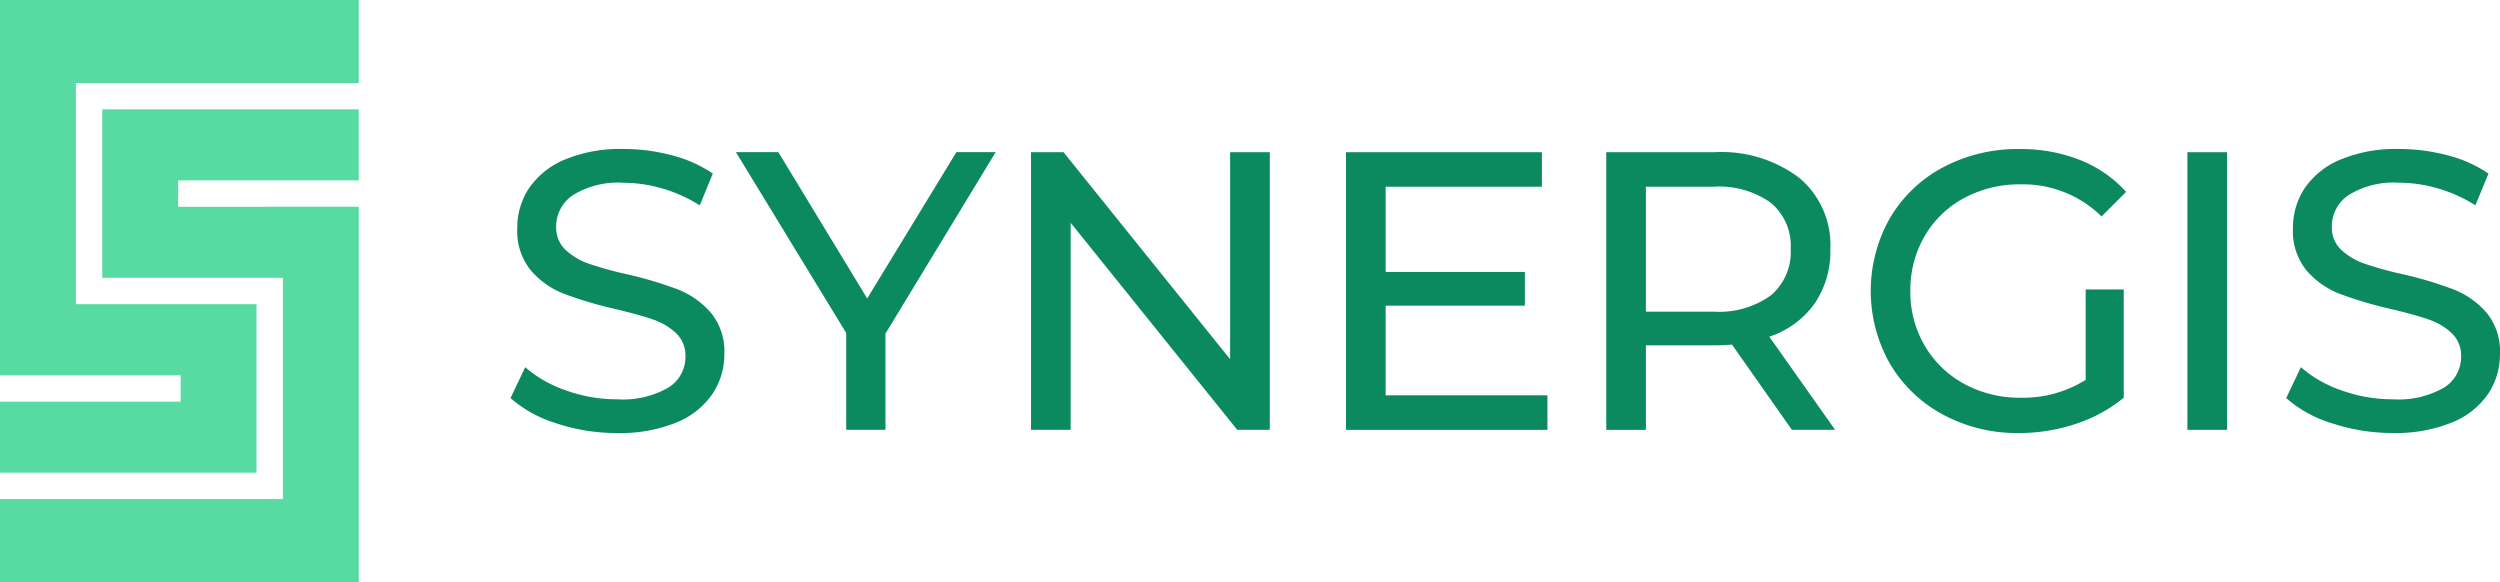 <svg xmlns="http://www.w3.org/2000/svg" id="Farbig_Logo_Synergis_RGB" width="208.51" height="48.544" viewBox="0 0 208.51 48.544"><path id="Pfad_110" data-name="Pfad 110" d="M411.821,141.974a10.371,10.371,0,0,1-3.821-2.1l1.224-2.58a10.117,10.117,0,0,0,3.391,1.935,12.465,12.465,0,0,0,4.251.744,7.657,7.657,0,0,0,4.3-.976,3.009,3.009,0,0,0,1.422-2.6,2.559,2.559,0,0,0-.778-1.935,5.213,5.213,0,0,0-1.918-1.142q-1.141-.4-3.225-.893a33.261,33.261,0,0,1-4.217-1.257,6.964,6.964,0,0,1-2.746-1.935,5.167,5.167,0,0,1-1.142-3.522,5.964,5.964,0,0,1,.976-3.341,6.7,6.7,0,0,1,2.961-2.382,12,12,0,0,1,4.929-.893,15.6,15.6,0,0,1,4.036.529,10.737,10.737,0,0,1,3.408,1.522L423.78,123.8a12.03,12.03,0,0,0-3.109-1.406,11.623,11.623,0,0,0-3.242-.48,7.142,7.142,0,0,0-4.217,1.026,3.142,3.142,0,0,0-1.406,2.647,2.53,2.53,0,0,0,.794,1.935,5.511,5.511,0,0,0,1.968,1.157,30.751,30.751,0,0,0,3.193.877,32.505,32.505,0,0,1,4.2,1.257,7.08,7.08,0,0,1,2.729,1.918,5.052,5.052,0,0,1,1.141,3.473,5.91,5.91,0,0,1-.993,3.324,6.648,6.648,0,0,1-3.01,2.382,12.451,12.451,0,0,1-4.962.877,15.835,15.835,0,0,1-5.044-.81Z" transform="translate(-365.419 -106.67)" fill="#0b895f"></path><path id="Pfad_111" data-name="Pfad 111" d="M600.611,136.781v8h-3.275v-8.072l-9.2-15.084h3.539l7.41,12.205,7.442-12.205h3.275l-9.2,15.15Z" transform="translate(-526.759 -108.936)" fill="#0b895f"></path><path id="Pfad_112" data-name="Pfad 112" d="M843.863,121.64v23.154H841.15l-13.893-17.267v17.267H823.95V121.64h2.712l13.893,17.267V121.64Z" transform="translate(-737.959 -108.945)" fill="#0b895f"></path><path id="Pfad_113" data-name="Pfad 113" d="M1092.434,141.917V144.8h-16.8V121.64h16.34v2.877h-13.033v7.111h11.61v2.812h-11.61v7.476h13.5Z" transform="translate(-963.372 -108.945)" fill="#0b895f"></path><path id="Pfad_114" data-name="Pfad 114" d="M1299.131,144.794l-4.995-7.111c-.618.045-1.1.066-1.456.066h-5.722v7.046h-3.307V121.64h9.031a10.731,10.731,0,0,1,7.079,2.15,7.293,7.293,0,0,1,2.58,5.921,7.747,7.747,0,0,1-1.323,4.565,7.485,7.485,0,0,1-3.771,2.746l5.49,7.773Zm-1.753-11.214a4.72,4.72,0,0,0,1.654-3.87,4.671,4.671,0,0,0-1.654-3.853,7.466,7.466,0,0,0-4.8-1.34h-5.623v10.42h5.623a7.4,7.4,0,0,0,4.8-1.356Z" transform="translate(-1149.682 -108.945)" fill="#0b895f"></path><path id="Pfad_115" data-name="Pfad 115" d="M1512.928,130.81h3.176v9.031a12.322,12.322,0,0,1-4,2.183,14.961,14.961,0,0,1-4.763.761,12.941,12.941,0,0,1-6.318-1.538,11.4,11.4,0,0,1-4.416-4.234,12.318,12.318,0,0,1,0-12.156,11.234,11.234,0,0,1,4.432-4.234,13.223,13.223,0,0,1,6.367-1.522,13.426,13.426,0,0,1,5.044.91,10.3,10.3,0,0,1,3.853,2.662l-2.051,2.051a9.321,9.321,0,0,0-6.715-2.679,9.775,9.775,0,0,0-4.746,1.141,8.366,8.366,0,0,0-3.292,3.176,8.894,8.894,0,0,0-1.191,4.582,8.773,8.773,0,0,0,1.191,4.548,8.483,8.483,0,0,0,3.292,3.191,9.6,9.6,0,0,0,4.714,1.157,9.81,9.81,0,0,0,5.425-1.488V130.81Z" transform="translate(-1338.975 -106.67)" fill="#0b895f"></path><path id="Pfad_116" data-name="Pfad 116" d="M1748.07,121.64h3.308v23.154h-3.308Z" transform="translate(-1565.633 -108.945)" fill="#0b895f"></path><path id="Pfad_117" data-name="Pfad 117" d="M1830.851,141.974a10.372,10.372,0,0,1-3.821-2.1l1.224-2.58a10.117,10.117,0,0,0,3.391,1.935,12.465,12.465,0,0,0,4.251.744,7.657,7.657,0,0,0,4.3-.976,3.01,3.01,0,0,0,1.422-2.6,2.559,2.559,0,0,0-.777-1.935,5.212,5.212,0,0,0-1.918-1.142q-1.141-.4-3.225-.893a33.211,33.211,0,0,1-4.218-1.257,6.964,6.964,0,0,1-2.746-1.935,5.166,5.166,0,0,1-1.141-3.522,5.965,5.965,0,0,1,.976-3.341,6.7,6.7,0,0,1,2.961-2.382,12,12,0,0,1,4.928-.893,15.6,15.6,0,0,1,4.036.529,10.738,10.738,0,0,1,3.408,1.522l-1.092,2.647a12.028,12.028,0,0,0-3.109-1.406,11.627,11.627,0,0,0-3.242-.48,7.143,7.143,0,0,0-4.217,1.026,3.142,3.142,0,0,0-1.406,2.647,2.53,2.53,0,0,0,.794,1.935,5.511,5.511,0,0,0,1.968,1.157,30.823,30.823,0,0,0,3.192.877,32.489,32.489,0,0,1,4.2,1.257,7.079,7.079,0,0,1,2.729,1.918,5.051,5.051,0,0,1,1.141,3.473,5.909,5.909,0,0,1-.992,3.324,6.648,6.648,0,0,1-3.01,2.382,12.449,12.449,0,0,1-4.961.877,15.837,15.837,0,0,1-5.044-.81Z" transform="translate(-1636.352 -106.67)" fill="#0b895f"></path><path id="Pfad_118" data-name="Pfad 118" d="M14.856,17.246v-2.2H29.921V9.12H8.529V23.172H23.594V41.623H0v-2.2H21.394V25.372H6.329V6.921H29.922V0H0V48.544H29.922v-31.3ZM0,31.3H15.065v2.2H0Z" fill="#57dba2"></path></svg>